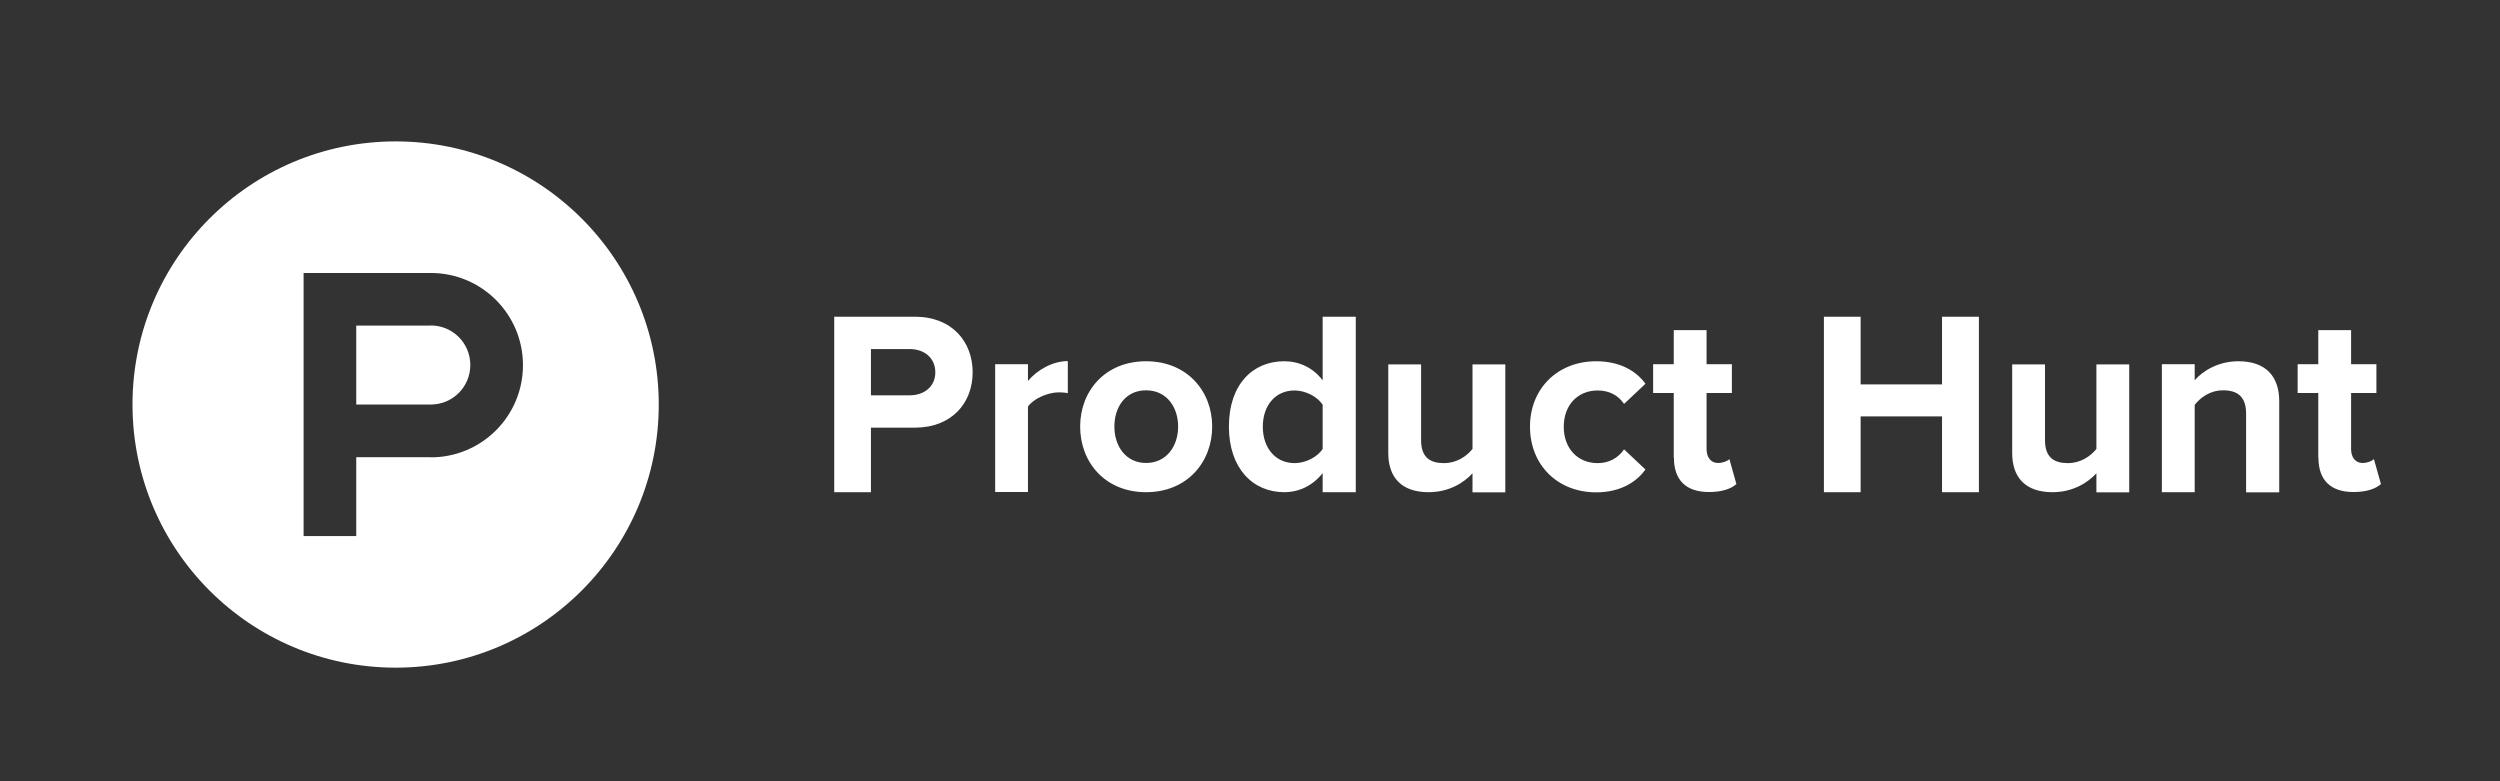 <svg viewBox="0 0 160 50" xmlns="http://www.w3.org/2000/svg"><rect x="0" y="0" width="160" height="50" fill="#333333" stroke="none"/><g fill="#fff"><path d="m27.57 20.84h-4.77v5.05h4.77c1.4 0 2.53-1.13 2.53-2.53s-1.13-2.53-2.53-2.53z"/><path d="m25.32 9.05c-9.3 0-16.84 7.54-16.84 16.84s7.54 16.84 16.84 16.84 16.84-7.54 16.84-16.84-7.54-16.84-16.84-16.84zm2.25 20.21h-4.77v5.05h-3.37v-16.84h8.14c3.26 0 5.9 2.64 5.9 5.9s-2.64 5.9-5.9 5.9z"/><path d="m59.86 23.83c0-.93-.71-1.49-1.64-1.49h-2.48v2.96h2.48c.93 0 1.64-.56 1.64-1.47zm-6.47 7.67v-11.23h5.16c2.4 0 3.7 1.62 3.7 3.56s-1.32 3.54-3.7 3.54h-2.81v4.13zm10.3 0v-8.19h2.1v1.07c.58-.69 1.56-1.27 2.55-1.27v2.05c-.15-.03-.33-.05-.58-.05-.69 0-1.62.4-1.97.91v5.47h-2.1zm11.71-4.2c0-1.24-.73-2.32-2.05-2.32s-2.03 1.07-2.03 2.32.73 2.33 2.03 2.33 2.05-1.07 2.05-2.33m-6.27 0c0-2.27 1.59-4.18 4.22-4.18s4.23 1.92 4.23 4.18-1.59 4.2-4.23 4.2-4.22-1.93-4.22-4.2m15.52 1.43v-2.83c-.35-.53-1.11-.91-1.8-.91-1.21 0-2.03.94-2.03 2.32s.83 2.33 2.03 2.33c.7 0 1.46-.38 1.8-.91zm0 2.77v-1.22c-.63.79-1.49 1.22-2.46 1.22-2 0-3.54-1.52-3.54-4.2s1.51-4.18 3.54-4.18c.94 0 1.84.4 2.46 1.22v-4.07h2.12v11.23zm9.59 0v-1.21c-.54.6-1.5 1.21-2.81 1.21-1.75 0-2.58-.96-2.58-2.51v-5.67h2.1v4.85c0 1.11.58 1.47 1.47 1.47.81 0 1.46-.45 1.82-.91v-5.41h2.1v8.19h-2.1zm3.68-4.2c0-2.45 1.79-4.18 4.23-4.18 1.64 0 2.63.71 3.16 1.44l-1.37 1.29c-.38-.56-.96-.86-1.69-.86-1.27 0-2.17.93-2.17 2.32s.89 2.33 2.17 2.33c.73 0 1.31-.33 1.69-.88l1.37 1.29c-.53.73-1.52 1.46-3.16 1.46-2.45 0-4.23-1.74-4.23-4.2m9.2 1.99v-4.15h-1.32v-1.84h1.32v-2.18h2.1v2.18h1.62v1.84h-1.62v3.59c0 .51.26.89.73.89.31 0 .61-.12.73-.25l.45 1.6c-.31.28-.88.51-1.75.51-1.47 0-2.25-.76-2.25-2.2m17.16 2.21v-4.85h-5.21v4.85h-2.35v-11.23h2.35v4.33h5.21v-4.33h2.36v11.23zm9.88 0v-1.21c-.55.6-1.5 1.21-2.81 1.21-1.75 0-2.58-.96-2.58-2.51v-5.67h2.1v4.85c0 1.11.58 1.47 1.47 1.47.81 0 1.46-.45 1.82-.91v-5.41h2.1v8.19s-2.1 0-2.1 0zm9.58 0v-5.03c0-1.11-.58-1.49-1.47-1.49-.83 0-1.45.46-1.82.93v5.59h-2.1v-8.19h2.1v1.03c.51-.6 1.51-1.22 2.8-1.22 1.77 0 2.61.99 2.61 2.55v5.84h-2.12zm4.62-2.2v-4.15h-1.32v-1.84h1.32v-2.18h2.1v2.18h1.62v1.84h-1.62v3.59c0 .51.26.89.73.89.31 0 .61-.12.73-.25l.45 1.6c-.31.28-.88.51-1.75.51-1.47 0-2.25-.76-2.25-2.2"/></g></svg>